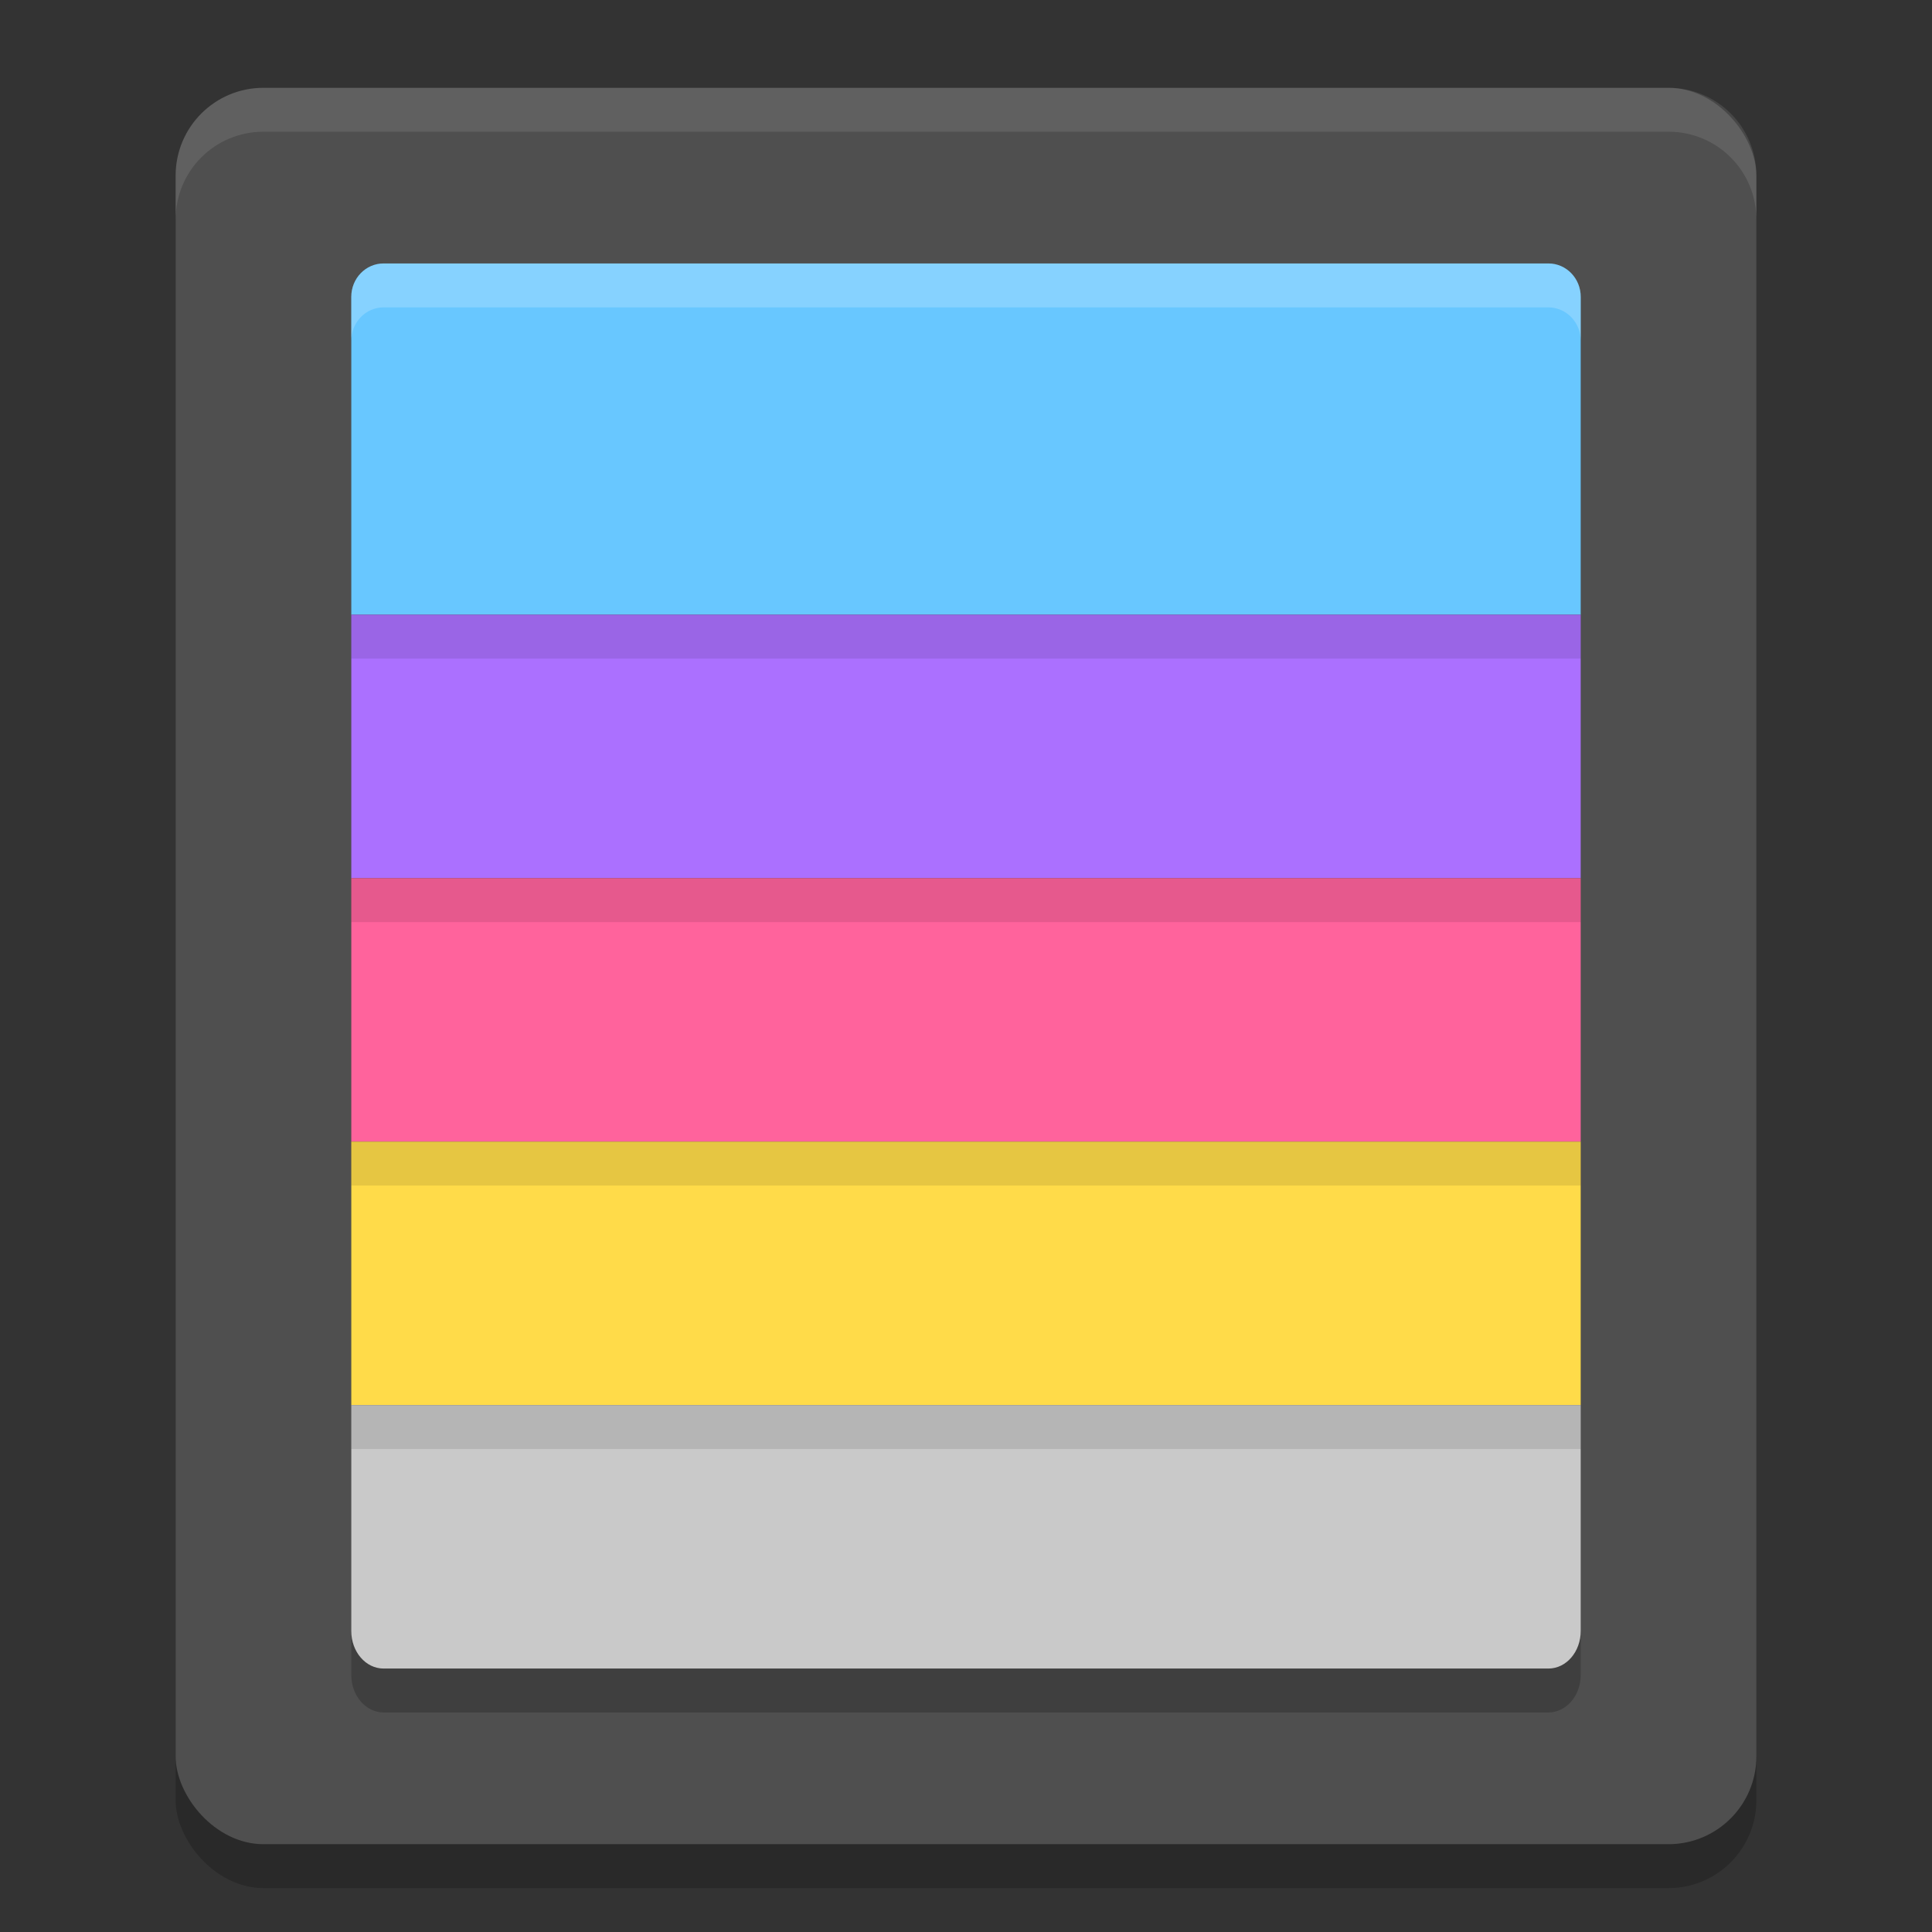 <svg xmlns="http://www.w3.org/2000/svg" width="22" height="22" version="1">
 <rect width="100%" height="100%" fill="#333333" stroke="none"/>
 <rect style="opacity:0.2" width="18" height="20" x="2" y="1.5" rx="1" ry="1"/>
 <rect style="fill:#4f4f4f" width="18" height="20" x="2" y="1" rx="1" ry="1"/>
 <path style="opacity:0.2" d="M 4.369,3.5 C 4.165,3.5 4,3.67 4,3.881 V 6.166 7.5 v 3 3 2.572 0.428 1.285 1.287 c 0,0.237 0.165,0.428 0.369,0.428 H 17.631 C 17.835,19.5 18,19.31 18,19.072 V 17.785 16.5 16.072 13.5 10.5 7.5 6.166 3.881 C 18,3.67 17.835,3.5 17.631,3.5 H 15.422 12.475 9.525 6.578 Z"/>
 <path style="fill:#68c7ff" d="M 4.368,3 C 4.164,3 4,3.17 4,3.381 V 5.667 7 H 6.579 9.526 12.474 15.421 18 V 5.667 3.381 C 18,3.17 17.836,3 17.632,3 H 15.421 12.474 9.526 6.579 Z"/>
 <path style="fill:#ab70ff" d="m 4,7 v 3 H 6.579 9.526 12.474 15.421 18 V 7 H 15.421 12.474 9.526 6.579 Z"/>
 <path style="fill:#ff639c" d="m 4,10 v 3 H 6.579 9.526 12.474 15.421 18 V 10 H 15.421 12.474 9.526 6.579 Z"/>
 <path style="fill:#ffdb49" d="M 4,13 V 15.571 16 h 0.737 1.842 2.947 2.947 2.947 1.842 H 17.632 18 V 15.571 13 H 15.421 12.474 9.526 6.579 Z"/>
 <path style="fill:#c9c9c9" d="m 4,16 v 1.286 1.286 C 4,18.809 4.164,19 4.368,19 H 17.632 C 17.836,19 18,18.809 18,18.571 V 17.286 16 H 17.632 4.368 Z"/>
 <path style="opacity:0.1;fill:#ffffff" d="m 3,1 c -0.554,0 -1,0.446 -1,1 v 0.5 c 0,-0.554 0.446,-1 1,-1 h 16 c 0.554,0 1,0.446 1,1 v -0.5 c 0,-0.554 -0.446,-1 -1,-1 z"/>
 <path style="opacity:0.2;fill:#ffffff" d="M 4.369,3 C 4.165,3 4,3.17 4,3.381 v 0.5 C 4,3.67 4.165,3.5 4.369,3.5 h 2.209 2.947 2.949 2.947 2.209 C 17.835,3.5 18,3.67 18,3.881 v -0.5 C 18,3.17 17.835,3 17.631,3 H 15.422 12.475 9.525 6.578 Z"/>
 <rect style="opacity:0.1" width="14" height=".5" x="4" y="7"/>
 <rect style="opacity:0.1" width="14" height=".5" x="4" y="10"/>
 <rect style="opacity:0.1" width="14" height=".5" x="4" y="13"/>
 <rect style="opacity:0.1" width="14" height=".5" x="4" y="16"/>
</svg>
